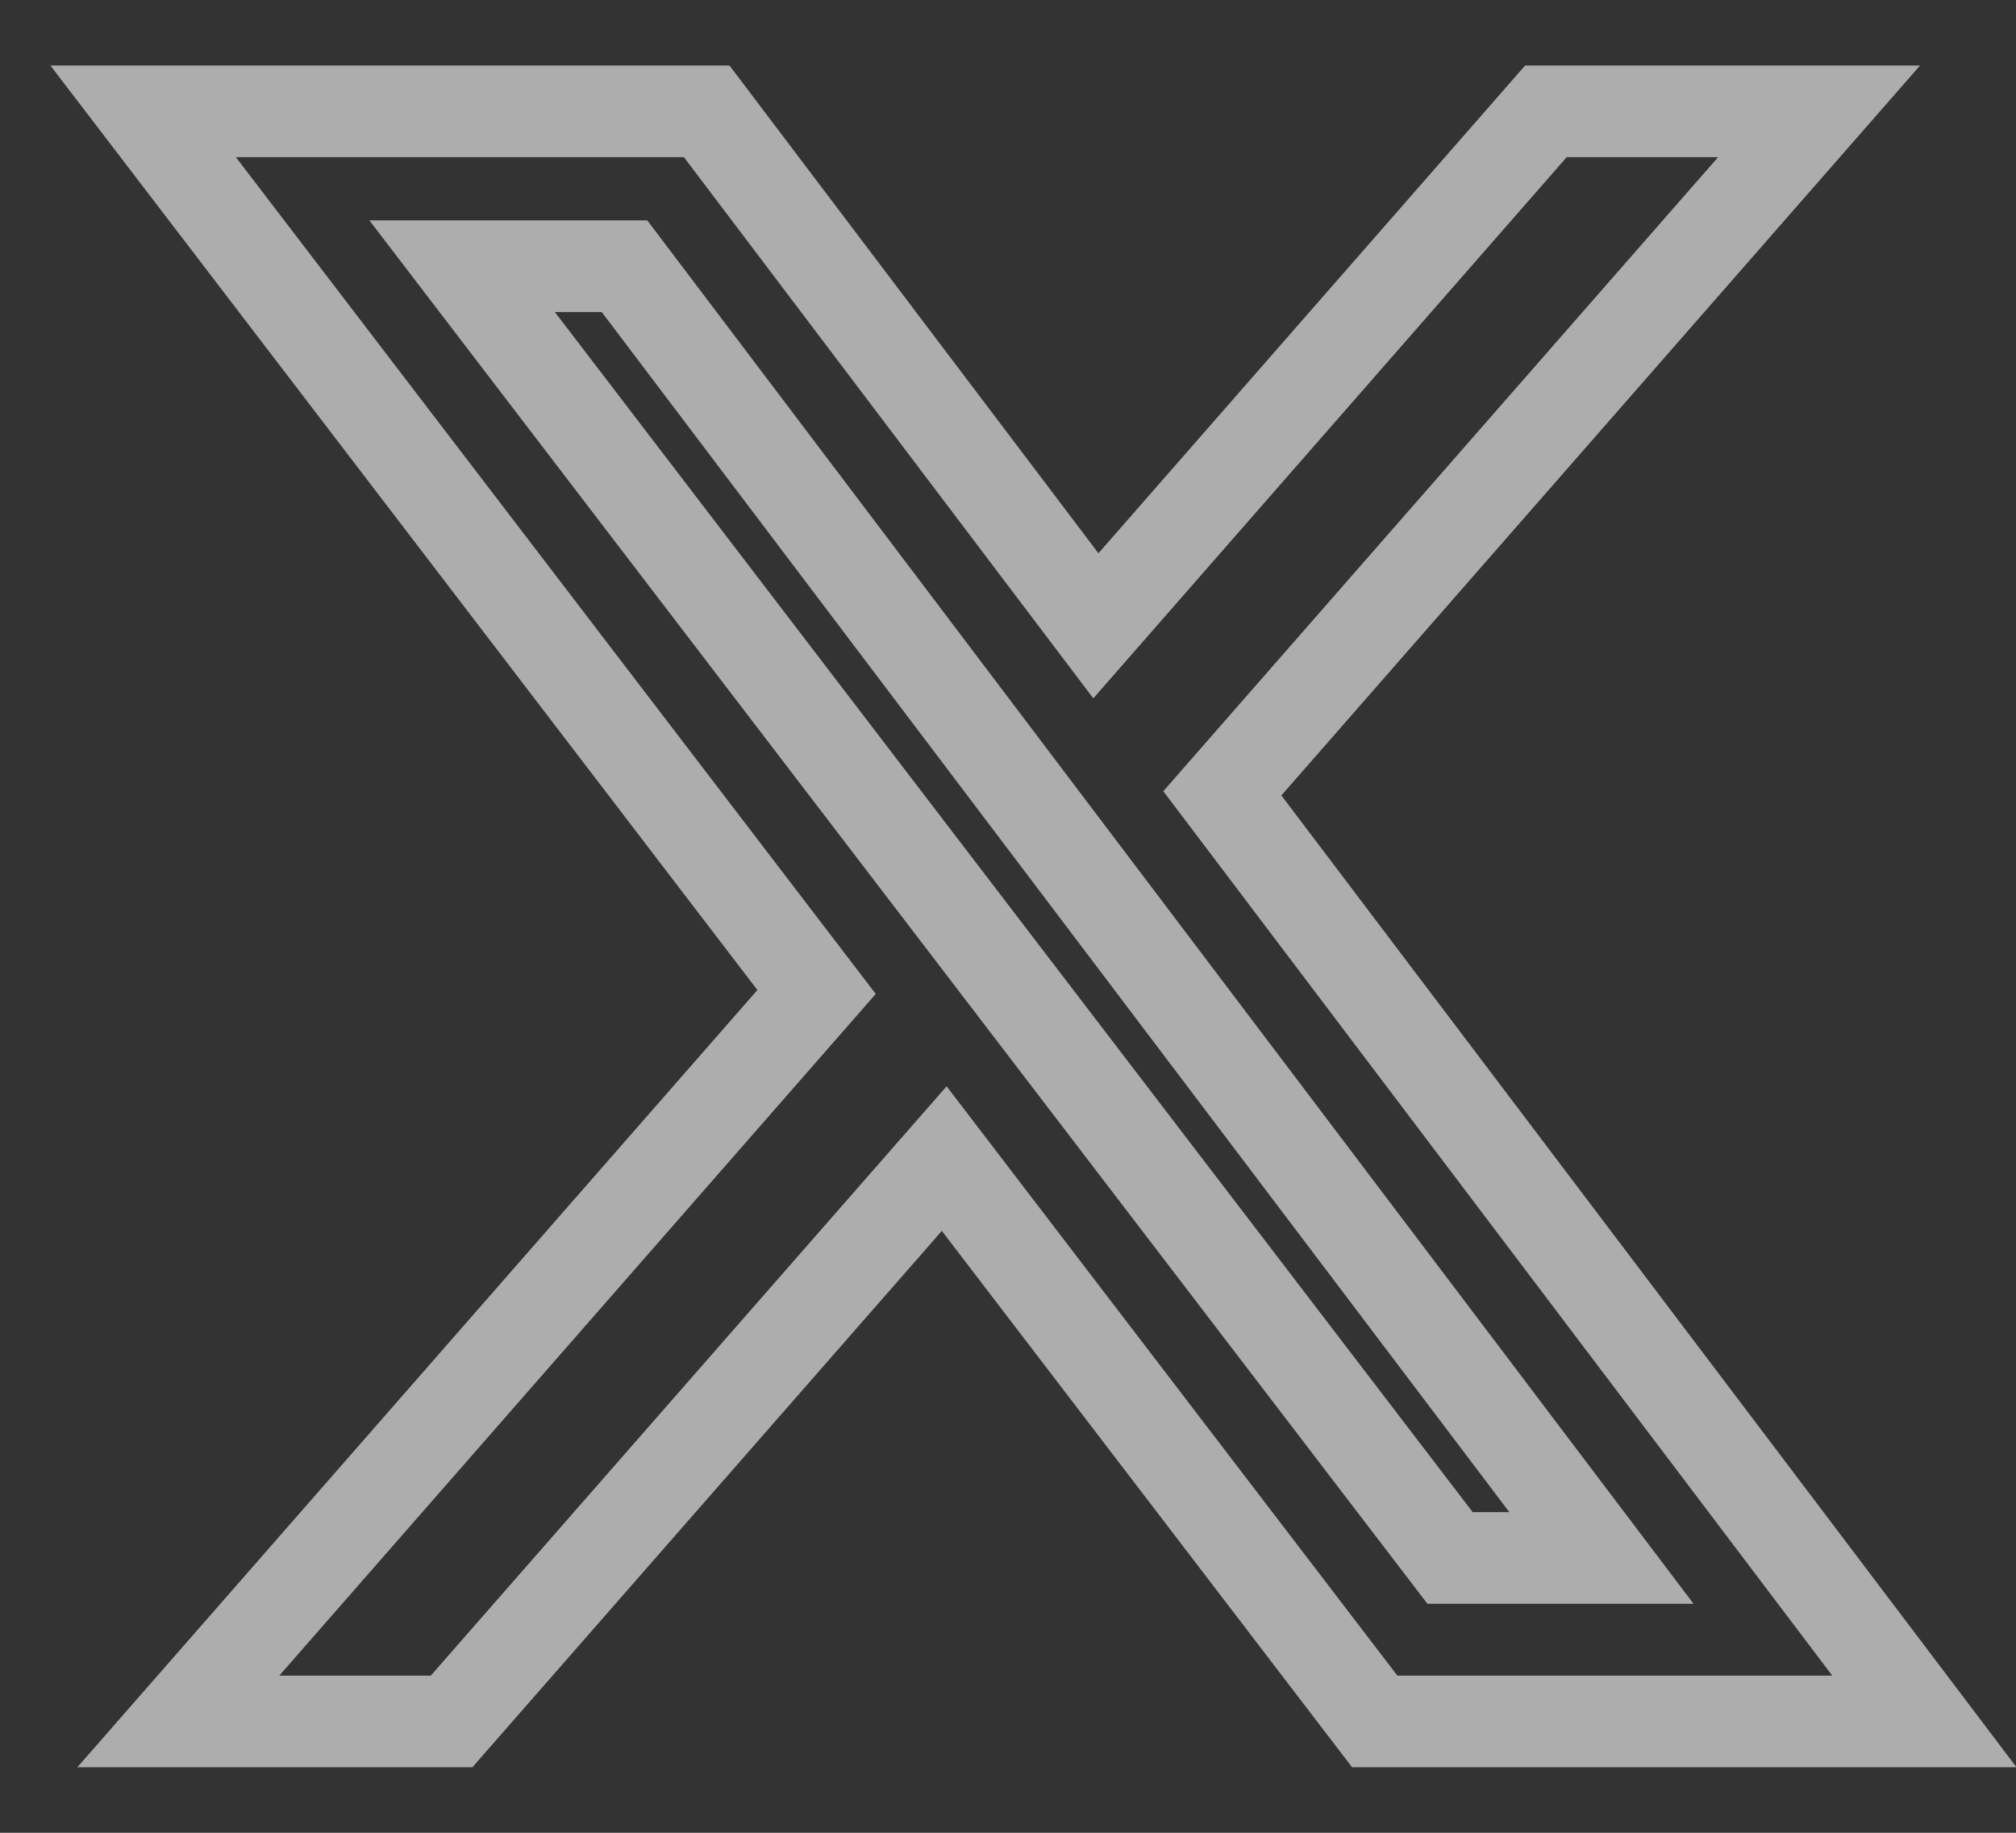 <svg width="22" height="20" viewBox="0 0 22 20" fill="none" xmlns="http://www.w3.org/2000/svg">
<rect x="0" y="0" width="22" height="20" fill="#333333" stroke="none"/>
<path d="M16.87 1.215H19.851L13.339 8.657L21 18.785H15.002L10.304 12.643L4.928 18.785H1.946L8.911 10.825L1.562 1.215H7.712L11.959 6.829L16.87 1.215ZM15.824 17.001H17.476L6.815 2.905H5.043L15.824 17.001Z" stroke="white" stroke-opacity="0.6"/>
</svg>
